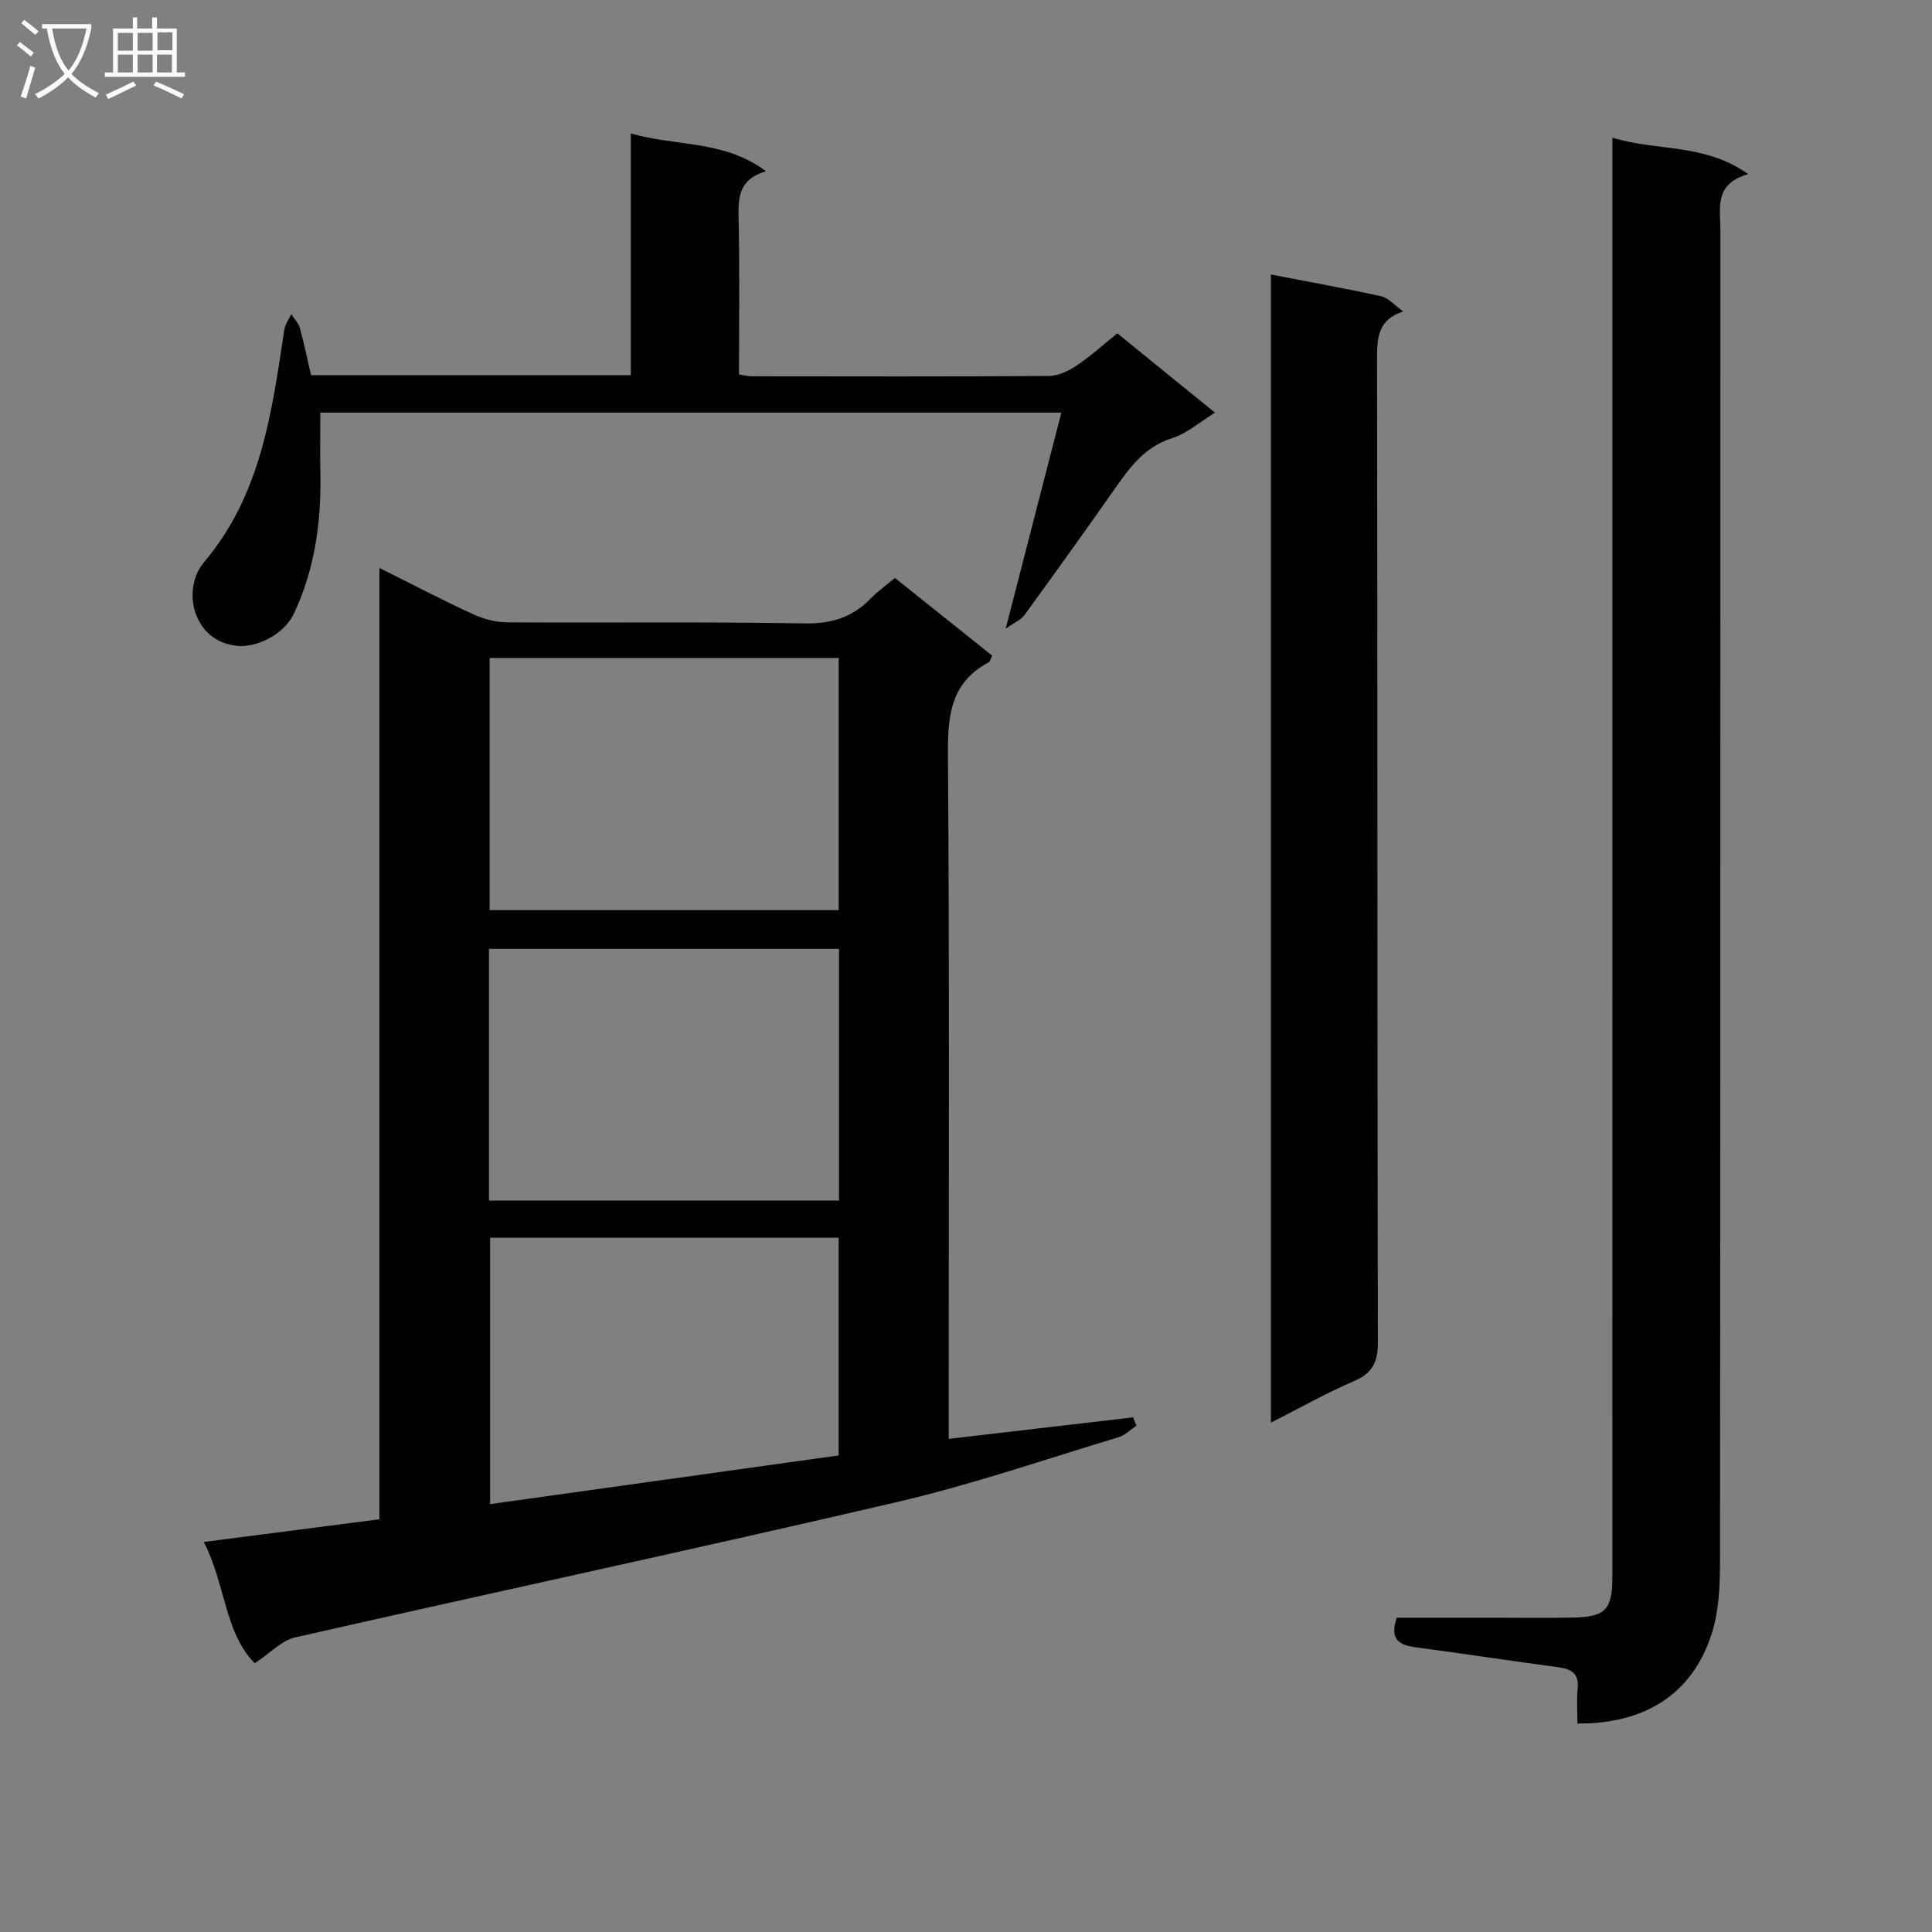 <svg enable-background="new 0 0 400 400" viewBox="0 0 400 400" xmlns="http://www.w3.org/2000/svg"><rect x="0" y="0" width="400" height="400" fill="#808080" stroke="none"/><g fill="#010104"><path d="m185.29 119.66c6.84 5.46 13.44 10.73 20.13 16.08-.31.61-.41 1.22-.74 1.39-7.72 4.12-8.48 10.83-8.42 18.84.33 45.14.16 90.28.16 135.42v6.51c13.03-1.52 25.6-2.98 38.17-4.45.23.57.46 1.14.7 1.71-1.22.82-2.34 1.99-3.69 2.4-15.24 4.59-30.35 9.8-45.83 13.41-41.49 9.68-83.16 18.6-124.71 28.05-2.76.63-5.09 3.21-8.32 5.34-6.27-6.34-6.04-16.41-10.55-25.11 12.5-1.61 24.14-3.12 36.36-4.7 0-65.35 0-130.69 0-196.96 7.01 3.49 13.13 6.7 19.4 9.58 2.17 1 4.71 1.67 7.08 1.68 20.49.13 40.98-.14 61.46.22 5.6.1 9.98-1.22 13.78-5.16 1.47-1.52 3.24-2.76 5.02-4.25zm-83.92 16.56v52.22h72.27c0-17.62 0-34.85 0-52.22-24.16 0-47.94 0-72.27 0zm-.14 112.35h72.48c0-17.6 0-34.83 0-52.12-24.3 0-48.31 0-72.48 0zm72.4 52.76c0-15.36 0-30.23 0-45.07-24.27 0-48.17 0-72.16 0v55.15c24.39-3.4 48.32-6.75 72.16-10.08z"/><path d="m333.83 28.5c9.31 2.88 19.04 1.09 28.1 7.55-7.12 2.03-5.74 7.09-5.74 11.58-.02 91.96.01 183.92-.08 275.88-.01 4.93-.23 10.11-1.72 14.74-3.99 12.37-13.64 18.67-27.8 18.59 0-2.4-.18-4.83.05-7.23.3-3.08-1.23-4.05-3.96-4.42-9.87-1.32-19.72-2.82-29.59-4.14-3.33-.45-5.47-1.55-3.91-6.12h20c5.5 0 11 .08 16.49-.03 6.72-.13 8.15-1.63 8.15-8.37.01-58.14.01-116.28.01-174.42 0-39.15 0-78.3 0-117.45 0-1.79 0-3.58 0-6.16z"/><path d="m263.13 56.84c7.91 1.53 15.4 2.86 22.83 4.5 1.48.33 2.7 1.82 4.56 3.14-5.08 1.67-5.42 5.21-5.42 9.46.11 68 .04 136 .17 204 .01 4.03-1.07 6.31-4.84 7.95-5.72 2.48-11.19 5.55-17.3 8.65 0-79.5 0-158.24 0-237.7z"/><path d="m219.74 85.43c-51.78 0-102.51 0-153.42 0 0 4.36-.07 8.48.01 12.59.19 10.09-1.15 19.88-5.52 29.09-2.01 4.23-7.61 7.01-11.7 6.61-9.17-.89-11.64-11.68-6.85-17.35 11.85-14.02 14.02-31.09 16.61-48.15.17-1.1.95-2.11 1.44-3.16.61.95 1.48 1.82 1.77 2.86.88 3.17 1.54 6.4 2.32 9.77h66.2c0-16.41 0-32.79 0-50.06 9.57 2.74 19.38 1.34 27.99 7.84-5.46 1.57-5.78 5.16-5.68 9.43.25 10.79.09 21.6.09 32.63 1.11.17 1.89.38 2.67.38 20.49.02 40.98.08 61.46-.07 1.95-.01 4.1-1.03 5.77-2.15 2.88-1.92 5.47-4.3 8.43-6.68 6.74 5.47 13.28 10.79 20.22 16.43-3.23 1.98-5.82 4.31-8.85 5.27-5.37 1.69-8.42 5.54-11.41 9.8-6.3 8.99-12.7 17.91-19.15 26.79-.72.99-2.06 1.54-3.93 2.88 4.02-15.59 7.68-29.81 11.53-44.75z"/></g><path d="m6.4 11.7c-1-.8-1.9-1.6-2.9-2.3l.6-.7c.9.7 1.9 1.4 2.9 2.2zm-2.1 8.3c.7-2.1 1.4-4.2 2-6.4.2.1.6.3 1 .4-.7 2.3-1.3 4.4-1.9 6.4zm3-12.8c-1.1-.9-2.1-1.7-2.9-2.4l.6-.7c1 .8 2 1.5 3 2.4zm1.4-1.3v-.9h10.2v.9c-.9 4.2-2.3 7.3-4.1 9.4 1.3 1.4 3.2 2.7 5.7 4-.2.2-.4.5-.7.9-2.5-1.4-4.4-2.7-5.7-4.2-1.4 1.5-3.5 3-6.1 4.4 0 0 0 0-.1-.1-.3-.4-.5-.7-.7-.8 2.7-1.3 4.7-2.8 6.2-4.2-1.8-2.2-3-5.3-3.7-9.4zm9.2 0h-7.1c.6 3.8 1.7 6.7 3.4 8.7 1.7-2 2.9-4.8 3.7-8.7z" fill="#fbfafa"/><path d="m31.6 3.6h.9v2.3h4.1v9.1h1.7v.9h-16.6v-.9h1.7v-9.1h4.1v-2.3h.9v2.3h3.1v-2.3zm-4 13.3.6.8c-1.9.9-3.8 1.9-5.8 2.8-.2-.3-.3-.6-.5-.9 2-.9 3.9-1.8 5.7-2.7zm-3.2-10.1v3.7h3.1v-3.7zm0 4.5v3.7h3.1v-3.7zm4.1-4.5v3.7h3.1v-3.7zm0 4.5v3.7h3.1v-3.7zm9.1 9.1c-2.1-1.1-4.1-2-5.8-2.7l.5-.8c2.2.9 4.1 1.8 5.8 2.6zm-1.9-13.7h-3.1v3.7h3.1v-3.6zm-3.2 4.6v3.7h3.1v-3.7z" fill="#fbfafa"/></svg>